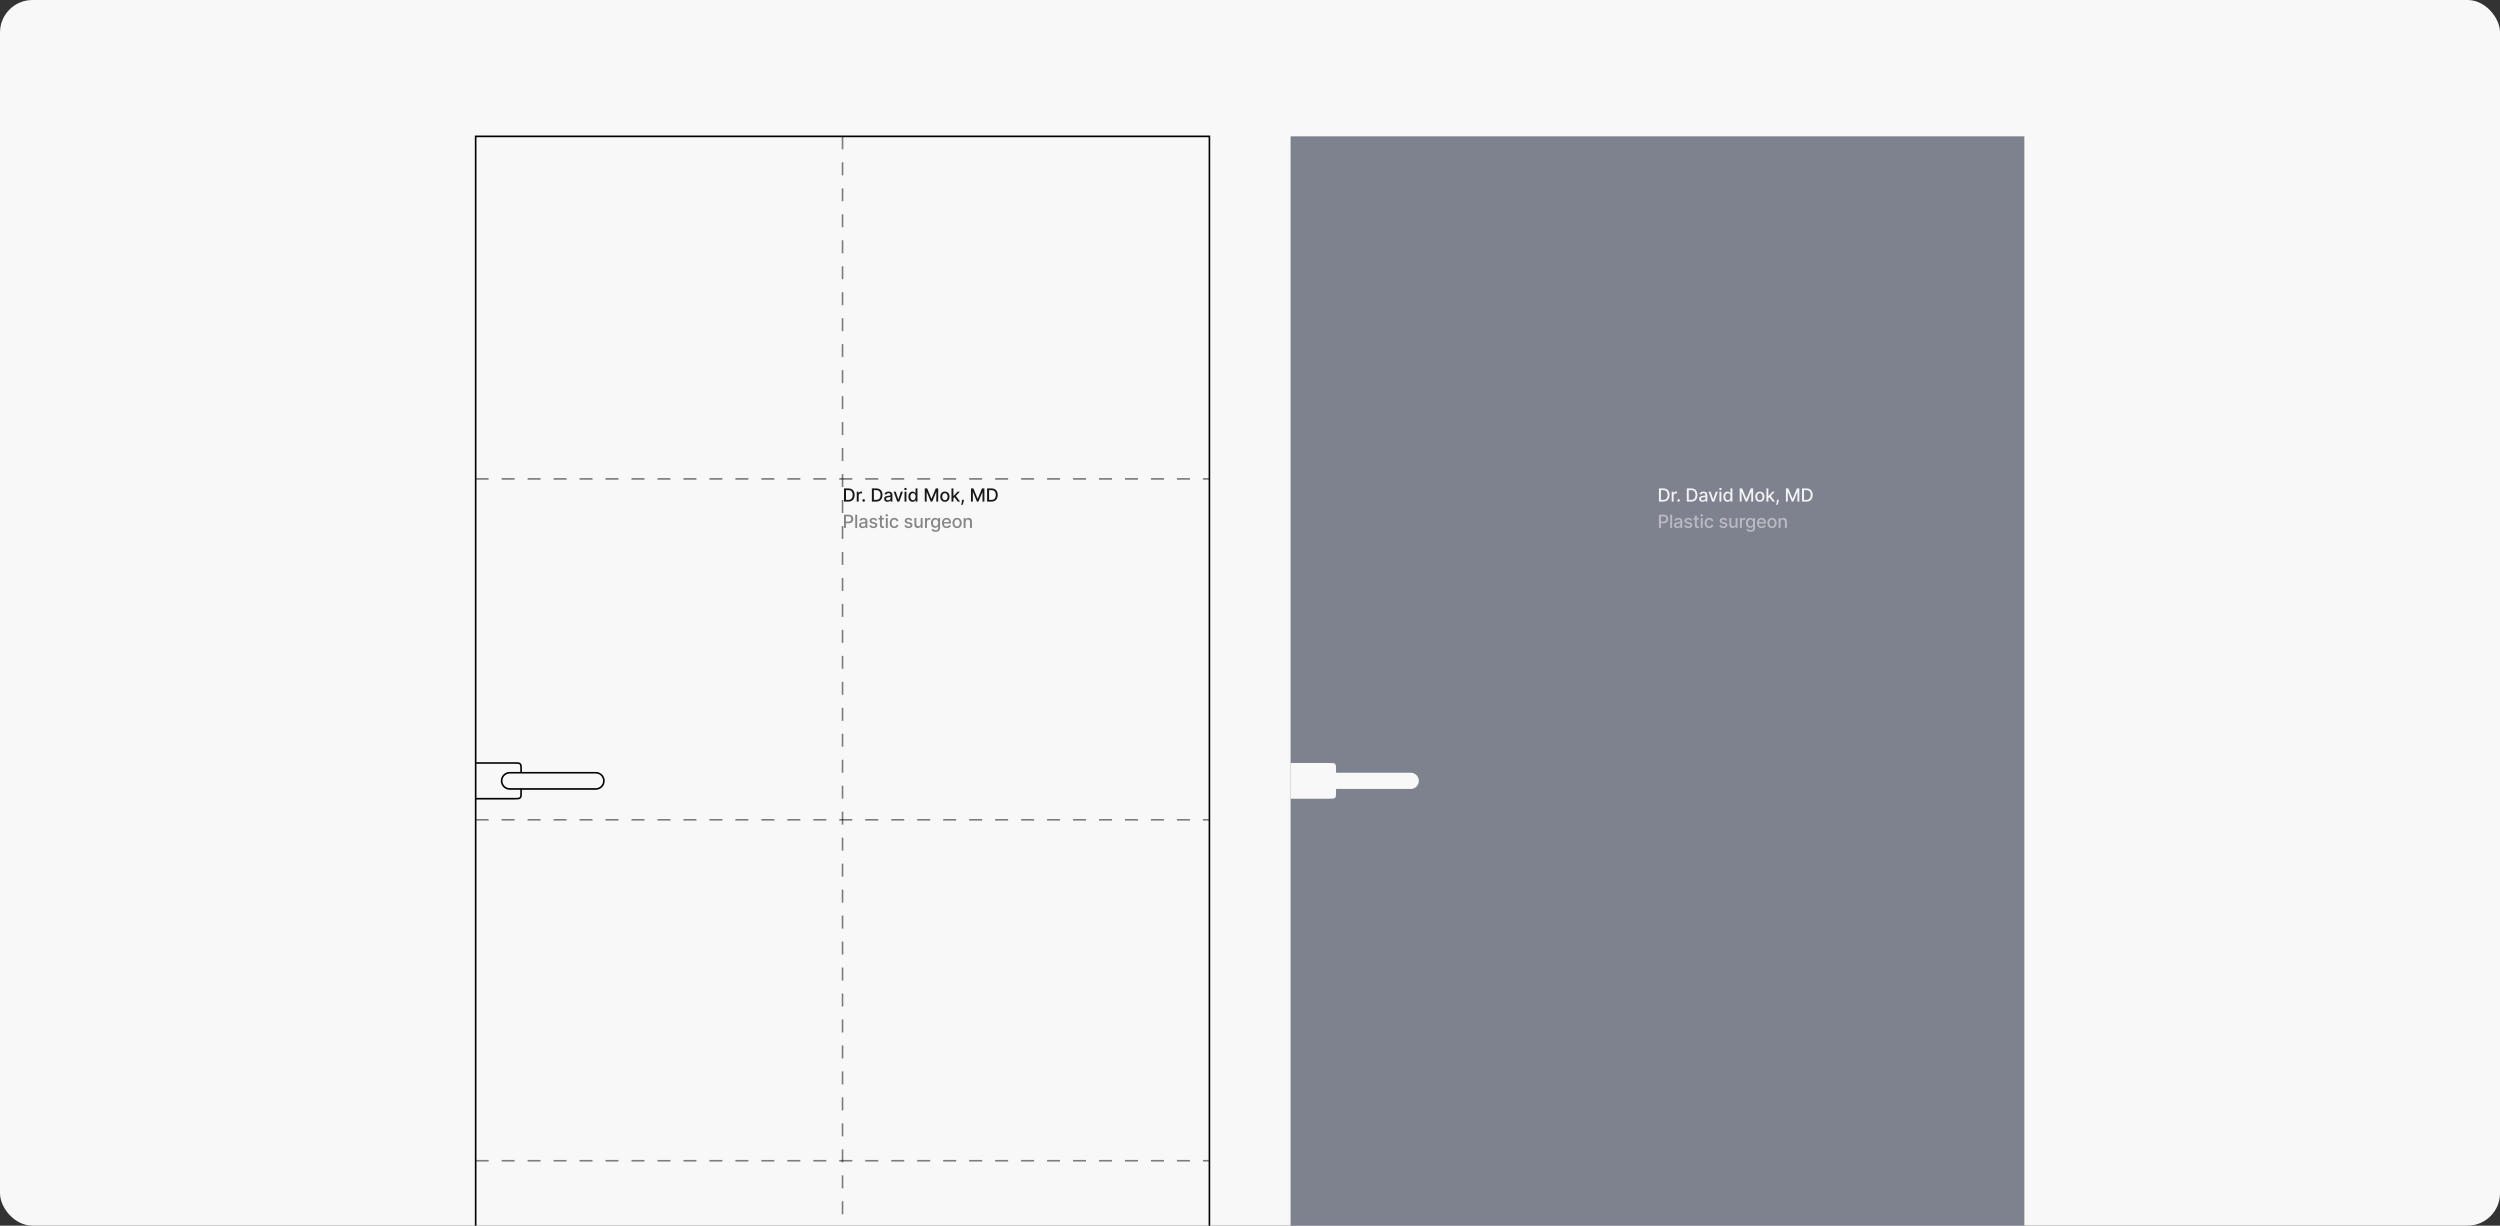 <?xml version="1.0" encoding="UTF-8"?>
<svg xmlns="http://www.w3.org/2000/svg" width="1540" height="755" viewBox="0 0 1540 755" fill="none">
  <rect x="0" y="0" width="1540" height="755" fill="#333333" stroke="none"/>
  <g clip-path="url(#clip0_3000_18454)">
    <rect width="1540" height="755" rx="20" fill="#F8F8F8"></rect>
    <path d="M745 926V84H293V926H745Z" stroke="black"></path>
    <path d="M293 470H317C318.886 470 319.828 470 320.414 470.586C321 471.172 321 472.114 321 474V488C321 489.886 321 490.828 320.414 491.414C319.828 492 318.886 492 317 492H293" stroke="black"></path>
    <path d="M367 476H314C311.239 476 309 478.239 309 481C309 483.761 311.239 486 314 486H367C369.761 486 372 483.761 372 481C372 478.239 369.761 476 367 476Z" fill="#F8F8F8" stroke="black"></path>
    <path opacity="0.5" d="M519 84V926" stroke="black" stroke-dasharray="8 8"></path>
    <path opacity="0.5" d="M293 505H745" stroke="black" stroke-dasharray="8 8"></path>
    <path opacity="0.5" d="M293 715H745" stroke="black" stroke-dasharray="8 8"></path>
    <path opacity="0.5" d="M293 295H745" stroke="black" stroke-dasharray="8 8"></path>
    <path d="M1247 926V84H795V926H1247Z" fill="#7E828E"></path>
    <path d="M819 470H795V492H819C820.886 492 821.828 492 822.414 491.414C823 490.828 823 489.886 823 488V474C823 472.114 823 471.172 822.414 470.586C821.828 470 820.886 470 819 470Z" fill="#F8F8F8"></path>
    <path d="M869 476H816C813.239 476 811 478.239 811 481C811 483.761 813.239 486 816 486H869C871.761 486 874 483.761 874 481C874 478.239 871.761 476 869 476Z" fill="#F8F8F8"></path>
    <path d="M522.537 309H519.896V300.843H522.62C523.42 300.843 524.106 301.007 524.679 301.333C525.253 301.657 525.692 302.123 525.998 302.731C526.306 303.337 526.46 304.063 526.46 304.91C526.46 305.759 526.304 306.49 525.994 307.1C525.686 307.711 525.24 308.181 524.655 308.51C524.071 308.837 523.365 309 522.537 309ZM521.127 307.925H522.469C523.09 307.925 523.607 307.808 524.018 307.574C524.43 307.338 524.738 306.997 524.942 306.551C525.147 306.102 525.249 305.555 525.249 304.91C525.249 304.27 525.147 303.727 524.942 303.281C524.74 302.835 524.439 302.496 524.038 302.265C523.637 302.034 523.139 301.919 522.545 301.919H521.127V307.925ZM527.76 309V302.883H528.911V303.854H528.975C529.086 303.525 529.283 303.266 529.564 303.078C529.848 302.887 530.169 302.791 530.528 302.791C530.602 302.791 530.69 302.794 530.791 302.799C530.894 302.804 530.975 302.811 531.034 302.819V303.958C530.986 303.945 530.901 303.93 530.779 303.914C530.657 303.895 530.534 303.886 530.412 303.886C530.131 303.886 529.88 303.946 529.66 304.065C529.442 304.182 529.269 304.346 529.142 304.555C529.014 304.762 528.951 304.999 528.951 305.264V309H527.76ZM532.013 309.076C531.796 309.076 531.608 308.999 531.452 308.845C531.295 308.688 531.217 308.5 531.217 308.279C531.217 308.061 531.295 307.876 531.452 307.722C531.608 307.565 531.796 307.487 532.013 307.487C532.231 307.487 532.418 307.565 532.575 307.722C532.731 307.876 532.81 308.061 532.81 308.279C532.81 308.425 532.773 308.559 532.698 308.681C532.627 308.801 532.531 308.896 532.412 308.968C532.292 309.04 532.159 309.076 532.013 309.076ZM539.709 309H537.068V300.843H539.792C540.591 300.843 541.278 301.007 541.851 301.333C542.425 301.657 542.864 302.123 543.17 302.731C543.478 303.337 543.632 304.063 543.632 304.91C543.632 305.759 543.476 306.49 543.166 307.1C542.858 307.711 542.412 308.181 541.827 308.51C541.243 308.837 540.537 309 539.709 309ZM538.299 307.925H539.641C540.262 307.925 540.779 307.808 541.19 307.574C541.602 307.338 541.91 306.997 542.114 306.551C542.319 306.102 542.421 305.555 542.421 304.91C542.421 304.27 542.319 303.727 542.114 303.281C541.912 302.835 541.611 302.496 541.21 302.265C540.809 302.034 540.311 301.919 539.717 301.919H538.299V307.925ZM546.712 309.135C546.324 309.135 545.974 309.064 545.661 308.92C545.347 308.774 545.099 308.563 544.916 308.287C544.735 308.011 544.645 307.672 544.645 307.271C544.645 306.926 544.711 306.642 544.844 306.419C544.977 306.196 545.156 306.02 545.382 305.889C545.607 305.759 545.86 305.661 546.139 305.595C546.417 305.528 546.701 305.478 546.991 305.443C547.357 305.401 547.655 305.366 547.883 305.34C548.111 305.311 548.277 305.264 548.381 305.2C548.484 305.137 548.536 305.033 548.536 304.89V304.862C548.536 304.514 548.438 304.245 548.241 304.053C548.048 303.862 547.758 303.767 547.373 303.767C546.972 303.767 546.656 303.856 546.425 304.034C546.197 304.209 546.039 304.404 545.951 304.619L544.832 304.364C544.965 303.992 545.159 303.692 545.414 303.464C545.671 303.233 545.967 303.066 546.302 302.962C546.636 302.856 546.988 302.803 547.357 302.803C547.602 302.803 547.86 302.832 548.134 302.89C548.41 302.946 548.668 303.05 548.907 303.201C549.148 303.352 549.346 303.569 549.5 303.85C549.654 304.129 549.731 304.492 549.731 304.938V309H548.568V308.164H548.52C548.443 308.318 548.328 308.469 548.174 308.618C548.02 308.766 547.822 308.89 547.58 308.988C547.339 309.086 547.049 309.135 546.712 309.135ZM546.971 308.18C547.3 308.18 547.582 308.115 547.815 307.984C548.052 307.854 548.231 307.684 548.353 307.475C548.478 307.262 548.54 307.035 548.54 306.794V306.005C548.498 306.047 548.415 306.087 548.293 306.124C548.174 306.159 548.037 306.19 547.883 306.216C547.729 306.24 547.579 306.263 547.433 306.284C547.287 306.302 547.165 306.318 547.067 306.332C546.836 306.361 546.624 306.41 546.433 306.479C546.245 306.548 546.093 306.648 545.979 306.778C545.868 306.905 545.812 307.075 545.812 307.287C545.812 307.582 545.921 307.805 546.139 307.957C546.356 308.105 546.634 308.18 546.971 308.18ZM556.197 302.883L553.978 309H552.704L550.482 302.883H551.76L553.309 307.59H553.373L554.918 302.883H556.197ZM557.181 309V302.883H558.372V309H557.181ZM557.783 301.939C557.576 301.939 557.398 301.87 557.249 301.732C557.103 301.591 557.03 301.424 557.03 301.23C557.03 301.033 557.103 300.866 557.249 300.728C557.398 300.587 557.576 300.517 557.783 300.517C557.99 300.517 558.166 300.587 558.312 300.728C558.461 300.866 558.535 301.033 558.535 301.23C558.535 301.424 558.461 301.591 558.312 301.732C558.166 301.87 557.99 301.939 557.783 301.939ZM562.13 309.119C561.636 309.119 561.195 308.993 560.807 308.741C560.422 308.486 560.12 308.124 559.899 307.654C559.682 307.181 559.573 306.614 559.573 305.953C559.573 305.292 559.683 304.727 559.903 304.257C560.126 303.787 560.432 303.427 560.819 303.177C561.207 302.928 561.646 302.803 562.138 302.803C562.517 302.803 562.823 302.867 563.054 302.994C563.287 303.119 563.468 303.265 563.595 303.432C563.725 303.599 563.826 303.747 563.898 303.874H563.97V300.843H565.161V309H563.998V308.048H563.898C563.826 308.178 563.723 308.327 563.587 308.494C563.455 308.661 563.271 308.808 563.038 308.932C562.804 309.057 562.501 309.119 562.13 309.119ZM562.393 308.104C562.735 308.104 563.024 308.014 563.261 307.833C563.5 307.65 563.68 307.396 563.802 307.072C563.927 306.748 563.99 306.371 563.99 305.941C563.99 305.516 563.929 305.145 563.806 304.826C563.684 304.507 563.505 304.259 563.269 304.081C563.032 303.903 562.74 303.814 562.393 303.814C562.034 303.814 561.735 303.907 561.496 304.093C561.257 304.279 561.077 304.533 560.955 304.854C560.835 305.175 560.776 305.538 560.776 305.941C560.776 306.35 560.837 306.718 560.959 307.044C561.081 307.371 561.261 307.63 561.5 307.821C561.742 308.01 562.039 308.104 562.393 308.104ZM569.655 300.843H571.148L573.745 307.184H573.841L576.437 300.843H577.931V309H576.76V303.098H576.684L574.279 308.988H573.307L570.901 303.094H570.826V309H569.655V300.843ZM582.067 309.123C581.493 309.123 580.993 308.992 580.565 308.729C580.138 308.466 579.806 308.099 579.57 307.626C579.333 307.153 579.215 306.601 579.215 305.969C579.215 305.335 579.333 304.78 579.57 304.304C579.806 303.829 580.138 303.46 580.565 303.197C580.993 302.934 581.493 302.803 582.067 302.803C582.64 302.803 583.141 302.934 583.568 303.197C583.996 303.46 584.328 303.829 584.564 304.304C584.8 304.78 584.918 305.335 584.918 305.969C584.918 306.601 584.8 307.153 584.564 307.626C584.328 308.099 583.996 308.466 583.568 308.729C583.141 308.992 582.64 309.123 582.067 309.123ZM582.071 308.124C582.442 308.124 582.75 308.026 582.995 307.829C583.239 307.633 583.42 307.371 583.536 307.044C583.656 306.718 583.716 306.358 583.716 305.965C583.716 305.575 583.656 305.216 583.536 304.89C583.42 304.561 583.239 304.296 582.995 304.097C582.75 303.898 582.442 303.799 582.071 303.799C581.696 303.799 581.386 303.898 581.139 304.097C580.895 304.296 580.713 304.561 580.593 304.89C580.476 305.216 580.418 305.575 580.418 305.965C580.418 306.358 580.476 306.718 580.593 307.044C580.713 307.371 580.895 307.633 581.139 307.829C581.386 308.026 581.696 308.124 582.071 308.124ZM587.208 306.925L587.2 305.471H587.407L589.845 302.883H591.271L588.491 305.83H588.304L587.208 306.925ZM586.113 309V300.843H587.304V309H586.113ZM589.976 309L587.786 306.093L588.606 305.26L591.438 309H589.976ZM593.771 307.885L593.711 308.319C593.671 308.638 593.603 308.969 593.508 309.315C593.415 309.662 593.318 309.985 593.217 310.282C593.119 310.58 593.038 310.816 592.974 310.991H592.13C592.164 310.827 592.212 310.604 592.273 310.322C592.334 310.043 592.394 309.731 592.452 309.386C592.511 309.041 592.555 308.689 592.584 308.331L592.624 307.885H593.771ZM598.116 300.843H599.609L602.206 307.184H602.301L604.898 300.843H606.392V309H605.221V303.098H605.145L602.739 308.988H601.768L599.362 303.094H599.286V309H598.116V300.843ZM610.687 309H608.046V300.843H610.771C611.57 300.843 612.256 301.007 612.83 301.333C613.403 301.657 613.843 302.123 614.148 302.731C614.456 303.337 614.61 304.063 614.61 304.91C614.61 305.759 614.455 306.49 614.144 307.1C613.836 307.711 613.39 308.181 612.806 308.51C612.222 308.837 611.515 309 610.687 309ZM609.277 307.925H610.619C611.24 307.925 611.757 307.808 612.168 307.574C612.58 307.338 612.888 306.997 613.092 306.551C613.297 306.102 613.399 305.555 613.399 304.91C613.399 304.27 613.297 303.727 613.092 303.281C612.891 302.835 612.589 302.496 612.188 302.265C611.787 302.034 611.29 301.919 610.695 301.919H609.277V307.925Z" fill="black" fill-opacity="0.9"></path>
    <path d="M519.896 325.2V317.044H522.804C523.438 317.044 523.964 317.159 524.381 317.39C524.798 317.621 525.11 317.937 525.317 318.338C525.524 318.736 525.627 319.185 525.627 319.684C525.627 320.186 525.522 320.637 525.313 321.038C525.106 321.437 524.792 321.752 524.373 321.986C523.956 322.217 523.431 322.333 522.8 322.333H520.8V321.289H522.688C523.089 321.289 523.414 321.22 523.664 321.082C523.913 320.941 524.097 320.75 524.213 320.509C524.33 320.267 524.389 319.992 524.389 319.684C524.389 319.376 524.33 319.103 524.213 318.864C524.097 318.625 523.912 318.438 523.66 318.302C523.41 318.167 523.081 318.099 522.672 318.099H521.127V325.2H519.896ZM528.031 317.044V325.2H526.84V317.044H528.031ZM531.278 325.336C530.891 325.336 530.54 325.264 530.227 325.121C529.914 324.975 529.665 324.763 529.482 324.487C529.302 324.211 529.211 323.873 529.211 323.472C529.211 323.127 529.278 322.842 529.411 322.619C529.543 322.396 529.723 322.22 529.948 322.09C530.174 321.96 530.426 321.861 530.705 321.795C530.984 321.729 531.268 321.678 531.557 321.644C531.924 321.601 532.221 321.567 532.449 321.54C532.678 321.511 532.844 321.464 532.947 321.401C533.051 321.337 533.103 321.233 533.103 321.09V321.062C533.103 320.714 533.004 320.445 532.808 320.254C532.614 320.062 532.325 319.967 531.94 319.967C531.539 319.967 531.223 320.056 530.992 320.234C530.763 320.409 530.605 320.604 530.518 320.819L529.399 320.564C529.531 320.193 529.725 319.893 529.98 319.664C530.238 319.433 530.534 319.266 530.868 319.162C531.203 319.056 531.555 319.003 531.924 319.003C532.168 319.003 532.427 319.032 532.7 319.091C532.976 319.146 533.234 319.25 533.473 319.401C533.715 319.553 533.912 319.769 534.066 320.051C534.22 320.329 534.297 320.692 534.297 321.138V325.2H533.134V324.364H533.087C533.01 324.518 532.894 324.669 532.74 324.818C532.586 324.967 532.388 325.09 532.147 325.188C531.905 325.286 531.616 325.336 531.278 325.336ZM531.537 324.38C531.867 324.38 532.148 324.315 532.382 324.185C532.618 324.054 532.797 323.885 532.919 323.675C533.044 323.462 533.107 323.235 533.107 322.994V322.205C533.064 322.248 532.982 322.287 532.86 322.325C532.74 322.359 532.603 322.39 532.449 322.416C532.295 322.44 532.145 322.463 531.999 322.484C531.853 322.503 531.731 322.518 531.633 322.532C531.402 322.561 531.191 322.61 531 322.679C530.811 322.748 530.66 322.848 530.546 322.978C530.434 323.105 530.378 323.275 530.378 323.488C530.378 323.782 530.487 324.005 530.705 324.157C530.923 324.305 531.2 324.38 531.537 324.38ZM540.333 320.576L539.254 320.767C539.209 320.629 539.137 320.498 539.039 320.373C538.943 320.248 538.813 320.146 538.648 320.066C538.484 319.987 538.278 319.947 538.031 319.947C537.694 319.947 537.412 320.023 537.187 320.174C536.961 320.323 536.848 320.515 536.848 320.751C536.848 320.956 536.924 321.121 537.075 321.245C537.226 321.37 537.471 321.472 537.808 321.552L538.78 321.775C539.343 321.905 539.762 322.106 540.038 322.376C540.314 322.647 540.453 322.999 540.453 323.432C540.453 323.798 540.346 324.125 540.134 324.412C539.924 324.696 539.631 324.919 539.254 325.081C538.879 325.243 538.445 325.324 537.951 325.324C537.266 325.324 536.707 325.178 536.275 324.886C535.842 324.591 535.576 324.173 535.478 323.631L536.629 323.456C536.701 323.756 536.848 323.983 537.071 324.137C537.294 324.288 537.585 324.364 537.943 324.364C538.334 324.364 538.646 324.283 538.879 324.121C539.113 323.956 539.23 323.756 539.23 323.519C539.23 323.328 539.158 323.168 539.015 323.038C538.874 322.907 538.658 322.809 538.366 322.743L537.33 322.516C536.759 322.386 536.337 322.179 536.064 321.895C535.793 321.61 535.657 321.251 535.657 320.815C535.657 320.454 535.758 320.138 535.96 319.867C536.162 319.596 536.441 319.385 536.796 319.234C537.152 319.08 537.56 319.003 538.019 319.003C538.68 319.003 539.201 319.146 539.58 319.433C539.96 319.717 540.211 320.098 540.333 320.576ZM544.483 319.083V320.039H541.141V319.083H544.483ZM542.037 317.617H543.228V323.404C543.228 323.635 543.263 323.809 543.332 323.926C543.401 324.04 543.49 324.118 543.599 324.161C543.71 324.201 543.831 324.22 543.961 324.22C544.057 324.22 544.14 324.214 544.212 324.201C544.284 324.187 544.339 324.177 544.379 324.169L544.594 325.152C544.525 325.179 544.427 325.206 544.3 325.232C544.172 325.261 544.013 325.277 543.822 325.28C543.508 325.285 543.216 325.229 542.946 325.113C542.675 324.996 542.456 324.815 542.288 324.571C542.121 324.327 542.037 324.02 542.037 323.651V317.617ZM545.666 325.2V319.083H546.856V325.2H545.666ZM546.267 318.139C546.06 318.139 545.882 318.07 545.733 317.932C545.587 317.791 545.514 317.624 545.514 317.43C545.514 317.233 545.587 317.066 545.733 316.928C545.882 316.787 546.06 316.717 546.267 316.717C546.474 316.717 546.651 316.787 546.797 316.928C546.945 317.066 547.02 317.233 547.02 317.43C547.02 317.624 546.945 317.791 546.797 317.932C546.651 318.07 546.474 318.139 546.267 318.139ZM550.901 325.324C550.309 325.324 549.799 325.19 549.371 324.921C548.947 324.651 548.62 324.278 548.392 323.802C548.163 323.327 548.049 322.783 548.049 322.169C548.049 321.548 548.166 321 548.4 320.524C548.633 320.047 548.962 319.673 549.387 319.405C549.812 319.137 550.313 319.003 550.889 319.003C551.353 319.003 551.768 319.089 552.131 319.262C552.495 319.432 552.789 319.671 553.012 319.979C553.237 320.287 553.371 320.647 553.414 321.058H552.255C552.191 320.771 552.045 320.524 551.817 320.317C551.591 320.11 551.288 320.007 550.909 320.007C550.577 320.007 550.286 320.094 550.036 320.27C549.79 320.442 549.597 320.689 549.459 321.01C549.321 321.329 549.252 321.706 549.252 322.141C549.252 322.588 549.32 322.973 549.455 323.296C549.59 323.62 549.782 323.871 550.028 324.049C550.278 324.227 550.571 324.316 550.909 324.316C551.134 324.316 551.339 324.275 551.522 324.193C551.708 324.108 551.863 323.987 551.988 323.83C552.115 323.673 552.204 323.485 552.255 323.265H553.414C553.371 323.66 553.243 324.013 553.027 324.324C552.812 324.635 552.524 324.879 552.163 325.057C551.805 325.235 551.384 325.324 550.901 325.324ZM561.97 320.576L560.891 320.767C560.846 320.629 560.774 320.498 560.676 320.373C560.58 320.248 560.45 320.146 560.286 320.066C560.121 319.987 559.915 319.947 559.668 319.947C559.331 319.947 559.05 320.023 558.824 320.174C558.598 320.323 558.485 320.515 558.485 320.751C558.485 320.956 558.561 321.121 558.713 321.245C558.864 321.37 559.108 321.472 559.445 321.552L560.417 321.775C560.98 321.905 561.4 322.106 561.676 322.376C561.952 322.647 562.09 322.999 562.09 323.432C562.09 323.798 561.984 324.125 561.771 324.412C561.561 324.696 561.268 324.919 560.891 325.081C560.517 325.243 560.083 325.324 559.589 325.324C558.904 325.324 558.345 325.178 557.912 324.886C557.479 324.591 557.214 324.173 557.115 323.631L558.266 323.456C558.338 323.756 558.485 323.983 558.709 324.137C558.932 324.288 559.222 324.364 559.581 324.364C559.971 324.364 560.283 324.283 560.517 324.121C560.75 323.956 560.867 323.756 560.867 323.519C560.867 323.328 560.795 323.168 560.652 323.038C560.511 322.907 560.295 322.809 560.003 322.743L558.967 322.516C558.397 322.386 557.974 322.179 557.701 321.895C557.43 321.61 557.295 321.251 557.295 320.815C557.295 320.454 557.396 320.138 557.597 319.867C557.799 319.596 558.078 319.385 558.434 319.234C558.79 319.08 559.197 319.003 559.656 319.003C560.318 319.003 560.838 319.146 561.218 319.433C561.597 319.717 561.848 320.098 561.97 320.576ZM567.14 322.663V319.083H568.335V325.2H567.164V324.141H567.1C566.959 324.467 566.734 324.74 566.423 324.957C566.115 325.172 565.731 325.28 565.272 325.28C564.879 325.28 564.531 325.194 564.228 325.021C563.928 324.846 563.692 324.587 563.52 324.244C563.35 323.902 563.265 323.478 563.265 322.974V319.083H564.455V322.83C564.455 323.247 564.571 323.579 564.802 323.826C565.033 324.073 565.333 324.197 565.702 324.197C565.925 324.197 566.147 324.141 566.367 324.029C566.59 323.918 566.775 323.749 566.921 323.523C567.069 323.298 567.142 323.011 567.14 322.663ZM569.8 325.2V319.083H570.951V320.055H571.015C571.126 319.725 571.323 319.466 571.604 319.278C571.888 319.087 572.21 318.991 572.568 318.991C572.642 318.991 572.73 318.994 572.831 318.999C572.935 319.004 573.016 319.011 573.074 319.019V320.158C573.026 320.145 572.941 320.13 572.819 320.114C572.697 320.096 572.575 320.086 572.453 320.086C572.171 320.086 571.92 320.146 571.7 320.266C571.482 320.382 571.31 320.546 571.182 320.755C571.055 320.963 570.991 321.199 570.991 321.464V325.2H569.8ZM576.316 327.622C575.83 327.622 575.412 327.558 575.061 327.431C574.713 327.303 574.429 327.134 574.209 326.925C573.988 326.715 573.824 326.485 573.715 326.236L574.739 325.814C574.81 325.93 574.906 326.054 575.025 326.184C575.147 326.317 575.312 326.43 575.519 326.522C575.729 326.615 575.998 326.662 576.328 326.662C576.779 326.662 577.152 326.552 577.447 326.331C577.742 326.114 577.889 325.766 577.889 325.288V324.085H577.813C577.742 324.215 577.638 324.36 577.503 324.519C577.37 324.678 577.187 324.817 576.953 324.933C576.719 325.05 576.415 325.109 576.041 325.109C575.558 325.109 575.122 324.996 574.735 324.77C574.35 324.542 574.044 324.206 573.819 323.762C573.595 323.316 573.484 322.768 573.484 322.118C573.484 321.467 573.594 320.909 573.815 320.445C574.038 319.98 574.343 319.624 574.731 319.377C575.118 319.128 575.558 319.003 576.049 319.003C576.429 319.003 576.735 319.067 576.969 319.194C577.203 319.319 577.384 319.465 577.515 319.632C577.647 319.8 577.749 319.947 577.821 320.074H577.909V319.083H579.076V325.336C579.076 325.861 578.954 326.293 578.709 326.63C578.465 326.967 578.134 327.217 577.718 327.379C577.303 327.541 576.836 327.622 576.316 327.622ZM576.304 324.121C576.646 324.121 576.936 324.041 577.172 323.882C577.411 323.72 577.592 323.489 577.714 323.189C577.838 322.886 577.901 322.524 577.901 322.102C577.901 321.69 577.84 321.328 577.718 321.014C577.595 320.701 577.416 320.457 577.18 320.282C576.944 320.104 576.652 320.015 576.304 320.015C575.945 320.015 575.647 320.108 575.408 320.293C575.169 320.477 574.988 320.726 574.866 321.042C574.747 321.358 574.687 321.711 574.687 322.102C574.687 322.503 574.748 322.854 574.87 323.157C574.992 323.46 575.173 323.696 575.412 323.866C575.653 324.036 575.951 324.121 576.304 324.121ZM583.175 325.324C582.572 325.324 582.053 325.195 581.618 324.937C581.185 324.677 580.85 324.312 580.614 323.842C580.38 323.369 580.263 322.816 580.263 322.181C580.263 321.555 580.38 321.002 580.614 320.524C580.85 320.047 581.179 319.673 581.602 319.405C582.026 319.137 582.523 319.003 583.091 319.003C583.436 319.003 583.771 319.06 584.095 319.174C584.419 319.288 584.709 319.468 584.967 319.712C585.225 319.956 585.428 320.274 585.576 320.664C585.725 321.052 585.799 321.523 585.799 322.078V322.5H580.937V321.608H584.632C584.632 321.294 584.569 321.017 584.441 320.775C584.314 320.531 584.135 320.339 583.904 320.198C583.675 320.057 583.407 319.987 583.099 319.987C582.765 319.987 582.473 320.069 582.223 320.234C581.976 320.396 581.785 320.608 581.649 320.871C581.517 321.131 581.45 321.414 581.45 321.719V322.416C581.45 322.825 581.522 323.173 581.665 323.46C581.811 323.746 582.014 323.966 582.275 324.117C582.535 324.266 582.839 324.34 583.187 324.34C583.412 324.34 583.618 324.308 583.804 324.244C583.99 324.178 584.151 324.08 584.286 323.95C584.421 323.82 584.525 323.659 584.597 323.468L585.724 323.671C585.633 324.003 585.472 324.293 585.238 324.543C585.007 324.79 584.716 324.982 584.366 325.121C584.018 325.256 583.621 325.324 583.175 325.324ZM589.563 325.324C588.989 325.324 588.489 325.192 588.061 324.929C587.634 324.667 587.302 324.299 587.066 323.826C586.829 323.354 586.711 322.801 586.711 322.169C586.711 321.535 586.829 320.98 587.066 320.505C587.302 320.029 587.634 319.66 588.061 319.397C588.489 319.134 588.989 319.003 589.563 319.003C590.136 319.003 590.637 319.134 591.064 319.397C591.492 319.66 591.824 320.029 592.06 320.505C592.296 320.98 592.415 321.535 592.415 322.169C592.415 322.801 592.296 323.354 592.06 323.826C591.824 324.299 591.492 324.667 591.064 324.929C590.637 325.192 590.136 325.324 589.563 325.324ZM589.567 324.324C589.939 324.324 590.247 324.226 590.491 324.029C590.735 323.833 590.916 323.571 591.033 323.245C591.152 322.918 591.212 322.558 591.212 322.165C591.212 321.775 591.152 321.417 591.033 321.09C590.916 320.761 590.735 320.497 590.491 320.297C590.247 320.098 589.939 319.999 589.567 319.999C589.193 319.999 588.882 320.098 588.635 320.297C588.391 320.497 588.209 320.761 588.089 321.09C587.973 321.417 587.914 321.775 587.914 322.165C587.914 322.558 587.973 322.918 588.089 323.245C588.209 323.571 588.391 323.833 588.635 324.029C588.882 324.226 589.193 324.324 589.567 324.324ZM594.8 321.568V325.2H593.609V319.083H594.752V320.078H594.828C594.969 319.754 595.189 319.494 595.489 319.298C595.792 319.101 596.173 319.003 596.632 319.003C597.049 319.003 597.414 319.091 597.727 319.266C598.041 319.439 598.284 319.696 598.456 320.039C598.629 320.381 598.715 320.805 598.715 321.309V325.2H597.524V321.452C597.524 321.009 597.409 320.663 597.178 320.413C596.947 320.161 596.629 320.035 596.226 320.035C595.95 320.035 595.704 320.094 595.489 320.214C595.277 320.333 595.108 320.509 594.983 320.74C594.861 320.968 594.8 321.244 594.8 321.568Z" fill="black" fill-opacity="0.46"></path>
    <path d="M1024.54 309H1021.9V300.843H1024.62C1025.42 300.843 1026.11 301.007 1026.68 301.333C1027.25 301.657 1027.69 302.123 1028 302.731C1028.31 303.337 1028.46 304.063 1028.46 304.91C1028.46 305.759 1028.3 306.49 1027.99 307.1C1027.69 307.711 1027.24 308.181 1026.66 308.51C1026.07 308.837 1025.37 309 1024.54 309ZM1023.13 307.925H1024.47C1025.09 307.925 1025.61 307.808 1026.02 307.574C1026.43 307.338 1026.74 306.997 1026.94 306.551C1027.15 306.102 1027.25 305.555 1027.25 304.91C1027.25 304.27 1027.15 303.727 1026.94 303.281C1026.74 302.835 1026.44 302.496 1026.04 302.265C1025.64 302.034 1025.14 301.919 1024.54 301.919H1023.13V307.925ZM1029.76 309V302.883H1030.91V303.854H1030.97C1031.09 303.525 1031.28 303.266 1031.56 303.078C1031.85 302.887 1032.17 302.791 1032.53 302.791C1032.6 302.791 1032.69 302.794 1032.79 302.799C1032.89 302.804 1032.98 302.811 1033.03 302.819V303.958C1032.99 303.945 1032.9 303.93 1032.78 303.914C1032.66 303.895 1032.53 303.886 1032.41 303.886C1032.13 303.886 1031.88 303.946 1031.66 304.065C1031.44 304.182 1031.27 304.346 1031.14 304.555C1031.01 304.762 1030.95 304.999 1030.95 305.264V309H1029.76ZM1034.01 309.076C1033.8 309.076 1033.61 308.999 1033.45 308.845C1033.3 308.688 1033.22 308.5 1033.22 308.279C1033.22 308.061 1033.3 307.876 1033.45 307.722C1033.61 307.565 1033.8 307.487 1034.01 307.487C1034.23 307.487 1034.42 307.565 1034.57 307.722C1034.73 307.876 1034.81 308.061 1034.81 308.279C1034.81 308.425 1034.77 308.559 1034.7 308.681C1034.63 308.801 1034.53 308.896 1034.41 308.968C1034.29 309.04 1034.16 309.076 1034.01 309.076ZM1041.71 309H1039.07V300.843H1041.79C1042.59 300.843 1043.28 301.007 1043.85 301.333C1044.42 301.657 1044.86 302.123 1045.17 302.731C1045.48 303.337 1045.63 304.063 1045.63 304.91C1045.63 305.759 1045.48 306.49 1045.17 307.1C1044.86 307.711 1044.41 308.181 1043.83 308.51C1043.24 308.837 1042.54 309 1041.71 309ZM1040.3 307.925H1041.64C1042.26 307.925 1042.78 307.808 1043.19 307.574C1043.6 307.338 1043.91 306.997 1044.11 306.551C1044.32 306.102 1044.42 305.555 1044.42 304.91C1044.42 304.27 1044.32 303.727 1044.11 303.281C1043.91 302.835 1043.61 302.496 1043.21 302.265C1042.81 302.034 1042.31 301.919 1041.72 301.919H1040.3V307.925ZM1048.71 309.135C1048.32 309.135 1047.97 309.064 1047.66 308.92C1047.35 308.774 1047.1 308.563 1046.92 308.287C1046.74 308.011 1046.64 307.672 1046.64 307.271C1046.64 306.926 1046.71 306.642 1046.84 306.419C1046.98 306.196 1047.16 306.02 1047.38 305.889C1047.61 305.759 1047.86 305.661 1048.14 305.595C1048.42 305.528 1048.7 305.478 1048.99 305.443C1049.36 305.401 1049.65 305.366 1049.88 305.34C1050.11 305.311 1050.28 305.264 1050.38 305.2C1050.48 305.137 1050.54 305.033 1050.54 304.89V304.862C1050.54 304.514 1050.44 304.245 1050.24 304.053C1050.05 303.862 1049.76 303.767 1049.37 303.767C1048.97 303.767 1048.66 303.856 1048.43 304.034C1048.2 304.209 1048.04 304.404 1047.95 304.619L1046.83 304.364C1046.96 303.992 1047.16 303.692 1047.41 303.464C1047.67 303.233 1047.97 303.066 1048.3 302.962C1048.64 302.856 1048.99 302.803 1049.36 302.803C1049.6 302.803 1049.86 302.832 1050.13 302.89C1050.41 302.946 1050.67 303.05 1050.91 303.201C1051.15 303.352 1051.35 303.569 1051.5 303.85C1051.65 304.129 1051.73 304.492 1051.73 304.938V309H1050.57V308.164H1050.52C1050.44 308.318 1050.33 308.469 1050.17 308.618C1050.02 308.766 1049.82 308.89 1049.58 308.988C1049.34 309.086 1049.05 309.135 1048.71 309.135ZM1048.97 308.18C1049.3 308.18 1049.58 308.115 1049.82 307.984C1050.05 307.854 1050.23 307.684 1050.35 307.475C1050.48 307.262 1050.54 307.035 1050.54 306.794V306.005C1050.5 306.047 1050.42 306.087 1050.29 306.124C1050.17 306.159 1050.04 306.19 1049.88 306.216C1049.73 306.24 1049.58 306.263 1049.43 306.284C1049.29 306.302 1049.16 306.318 1049.07 306.332C1048.84 306.361 1048.62 306.41 1048.43 306.479C1048.24 306.548 1048.09 306.648 1047.98 306.778C1047.87 306.905 1047.81 307.075 1047.81 307.287C1047.81 307.582 1047.92 307.805 1048.14 307.957C1048.36 308.105 1048.63 308.18 1048.97 308.18ZM1058.2 302.883L1055.98 309H1054.7L1052.48 302.883H1053.76L1055.31 307.59H1055.37L1056.92 302.883H1058.2ZM1059.18 309V302.883H1060.37V309H1059.18ZM1059.78 301.939C1059.58 301.939 1059.4 301.87 1059.25 301.732C1059.1 301.591 1059.03 301.424 1059.03 301.23C1059.03 301.033 1059.1 300.866 1059.25 300.728C1059.4 300.587 1059.58 300.517 1059.78 300.517C1059.99 300.517 1060.17 300.587 1060.31 300.728C1060.46 300.866 1060.54 301.033 1060.54 301.23C1060.54 301.424 1060.46 301.591 1060.31 301.732C1060.17 301.87 1059.99 301.939 1059.78 301.939ZM1064.13 309.119C1063.64 309.119 1063.2 308.993 1062.81 308.741C1062.42 308.486 1062.12 308.124 1061.9 307.654C1061.68 307.181 1061.57 306.614 1061.57 305.953C1061.57 305.292 1061.68 304.727 1061.9 304.257C1062.13 303.787 1062.43 303.427 1062.82 303.177C1063.21 302.928 1063.65 302.803 1064.14 302.803C1064.52 302.803 1064.82 302.867 1065.05 302.994C1065.29 303.119 1065.47 303.265 1065.6 303.432C1065.73 303.599 1065.83 303.747 1065.9 303.874H1065.97V300.843H1067.16V309H1066V308.048H1065.9C1065.83 308.178 1065.72 308.327 1065.59 308.494C1065.45 308.661 1065.27 308.808 1065.04 308.932C1064.8 309.057 1064.5 309.119 1064.13 309.119ZM1064.39 308.104C1064.74 308.104 1065.02 308.014 1065.26 307.833C1065.5 307.65 1065.68 307.396 1065.8 307.072C1065.93 306.748 1065.99 306.371 1065.99 305.941C1065.99 305.516 1065.93 305.145 1065.81 304.826C1065.68 304.507 1065.51 304.259 1065.27 304.081C1065.03 303.903 1064.74 303.814 1064.39 303.814C1064.03 303.814 1063.74 303.907 1063.5 304.093C1063.26 304.279 1063.08 304.533 1062.95 304.854C1062.84 305.175 1062.78 305.538 1062.78 305.941C1062.78 306.35 1062.84 306.718 1062.96 307.044C1063.08 307.371 1063.26 307.63 1063.5 307.821C1063.74 308.01 1064.04 308.104 1064.39 308.104ZM1071.65 300.843H1073.15L1075.75 307.184H1075.84L1078.44 300.843H1079.93V309H1078.76V303.098H1078.68L1076.28 308.988H1075.31L1072.9 303.094H1072.83V309H1071.65V300.843ZM1084.07 309.123C1083.49 309.123 1082.99 308.992 1082.57 308.729C1082.14 308.466 1081.81 308.099 1081.57 307.626C1081.33 307.153 1081.22 306.601 1081.22 305.969C1081.22 305.335 1081.33 304.78 1081.57 304.304C1081.81 303.829 1082.14 303.46 1082.57 303.197C1082.99 302.934 1083.49 302.803 1084.07 302.803C1084.64 302.803 1085.14 302.934 1085.57 303.197C1086 303.46 1086.33 303.829 1086.56 304.304C1086.8 304.78 1086.92 305.335 1086.92 305.969C1086.92 306.601 1086.8 307.153 1086.56 307.626C1086.33 308.099 1086 308.466 1085.57 308.729C1085.14 308.992 1084.64 309.123 1084.07 309.123ZM1084.07 308.124C1084.44 308.124 1084.75 308.026 1084.99 307.829C1085.24 307.633 1085.42 307.371 1085.54 307.044C1085.66 306.718 1085.72 306.358 1085.72 305.965C1085.72 305.575 1085.66 305.216 1085.54 304.89C1085.42 304.561 1085.24 304.296 1084.99 304.097C1084.75 303.898 1084.44 303.799 1084.07 303.799C1083.7 303.799 1083.39 303.898 1083.14 304.097C1082.89 304.296 1082.71 304.561 1082.59 304.89C1082.48 305.216 1082.42 305.575 1082.42 305.965C1082.42 306.358 1082.48 306.718 1082.59 307.044C1082.71 307.371 1082.89 307.633 1083.14 307.829C1083.39 308.026 1083.7 308.124 1084.07 308.124ZM1089.21 306.925L1089.2 305.471H1089.41L1091.84 302.883H1093.27L1090.49 305.83H1090.3L1089.21 306.925ZM1088.11 309V300.843H1089.3V309H1088.11ZM1091.98 309L1089.79 306.093L1090.61 305.26L1093.44 309H1091.98ZM1095.77 307.885L1095.71 308.319C1095.67 308.638 1095.6 308.969 1095.51 309.315C1095.41 309.662 1095.32 309.985 1095.22 310.282C1095.12 310.58 1095.04 310.816 1094.97 310.991H1094.13C1094.16 310.827 1094.21 310.604 1094.27 310.322C1094.33 310.043 1094.39 309.731 1094.45 309.386C1094.51 309.041 1094.55 308.689 1094.58 308.331L1094.62 307.885H1095.77ZM1100.12 300.843H1101.61L1104.21 307.184H1104.3L1106.9 300.843H1108.39V309H1107.22V303.098H1107.15L1104.74 308.988H1103.77L1101.36 303.094H1101.29V309H1100.12V300.843ZM1112.69 309H1110.05V300.843H1112.77C1113.57 300.843 1114.26 301.007 1114.83 301.333C1115.4 301.657 1115.84 302.123 1116.15 302.731C1116.46 303.337 1116.61 304.063 1116.61 304.91C1116.61 305.759 1116.45 306.49 1116.14 307.1C1115.84 307.711 1115.39 308.181 1114.81 308.51C1114.22 308.837 1113.52 309 1112.69 309ZM1111.28 307.925H1112.62C1113.24 307.925 1113.76 307.808 1114.17 307.574C1114.58 307.338 1114.89 306.997 1115.09 306.551C1115.3 306.102 1115.4 305.555 1115.4 304.91C1115.4 304.27 1115.3 303.727 1115.09 303.281C1114.89 302.835 1114.59 302.496 1114.19 302.265C1113.79 302.034 1113.29 301.919 1112.69 301.919H1111.28V307.925Z" fill="white" fill-opacity="0.9"></path>
    <path d="M1021.9 325.2V317.044H1024.8C1025.44 317.044 1025.96 317.159 1026.38 317.39C1026.8 317.621 1027.11 317.937 1027.32 318.338C1027.52 318.736 1027.63 319.185 1027.63 319.684C1027.63 320.186 1027.52 320.637 1027.31 321.038C1027.11 321.437 1026.79 321.752 1026.37 321.986C1025.96 322.217 1025.43 322.333 1024.8 322.333H1022.8V321.289H1024.69C1025.09 321.289 1025.41 321.22 1025.66 321.082C1025.91 320.941 1026.1 320.75 1026.21 320.509C1026.33 320.267 1026.39 319.992 1026.39 319.684C1026.39 319.376 1026.33 319.103 1026.21 318.864C1026.1 318.625 1025.91 318.438 1025.66 318.302C1025.41 318.167 1025.08 318.099 1024.67 318.099H1023.13V325.2H1021.9ZM1030.03 317.044V325.2H1028.84V317.044H1030.03ZM1033.28 325.336C1032.89 325.336 1032.54 325.264 1032.23 325.121C1031.91 324.975 1031.67 324.763 1031.48 324.487C1031.3 324.211 1031.21 323.873 1031.21 323.472C1031.21 323.127 1031.28 322.842 1031.41 322.619C1031.54 322.396 1031.72 322.22 1031.95 322.09C1032.17 321.96 1032.43 321.861 1032.7 321.795C1032.98 321.729 1033.27 321.678 1033.56 321.644C1033.92 321.601 1034.22 321.567 1034.45 321.54C1034.68 321.511 1034.84 321.464 1034.95 321.401C1035.05 321.337 1035.1 321.233 1035.1 321.09V321.062C1035.1 320.714 1035 320.445 1034.81 320.254C1034.61 320.062 1034.32 319.967 1033.94 319.967C1033.54 319.967 1033.22 320.056 1032.99 320.234C1032.76 320.409 1032.61 320.604 1032.52 320.819L1031.4 320.564C1031.53 320.193 1031.73 319.893 1031.98 319.664C1032.24 319.433 1032.53 319.266 1032.87 319.162C1033.2 319.056 1033.55 319.003 1033.92 319.003C1034.17 319.003 1034.43 319.032 1034.7 319.091C1034.98 319.146 1035.23 319.25 1035.47 319.401C1035.71 319.553 1035.91 319.769 1036.07 320.051C1036.22 320.329 1036.3 320.692 1036.3 321.138V325.2H1035.13V324.364H1035.09C1035.01 324.518 1034.89 324.669 1034.74 324.818C1034.59 324.967 1034.39 325.09 1034.15 325.188C1033.91 325.286 1033.62 325.336 1033.28 325.336ZM1033.54 324.38C1033.87 324.38 1034.15 324.315 1034.38 324.185C1034.62 324.054 1034.8 323.885 1034.92 323.675C1035.04 323.462 1035.11 323.235 1035.11 322.994V322.205C1035.06 322.248 1034.98 322.287 1034.86 322.325C1034.74 322.359 1034.6 322.39 1034.45 322.416C1034.3 322.44 1034.15 322.463 1034 322.484C1033.85 322.503 1033.73 322.518 1033.63 322.532C1033.4 322.561 1033.19 322.61 1033 322.679C1032.81 322.748 1032.66 322.848 1032.55 322.978C1032.43 323.105 1032.38 323.275 1032.38 323.488C1032.38 323.782 1032.49 324.005 1032.7 324.157C1032.92 324.305 1033.2 324.38 1033.54 324.38ZM1042.33 320.576L1041.25 320.767C1041.21 320.629 1041.14 320.498 1041.04 320.373C1040.94 320.248 1040.81 320.146 1040.65 320.066C1040.48 319.987 1040.28 319.947 1040.03 319.947C1039.69 319.947 1039.41 320.023 1039.19 320.174C1038.96 320.323 1038.85 320.515 1038.85 320.751C1038.85 320.956 1038.92 321.121 1039.08 321.245C1039.23 321.37 1039.47 321.472 1039.81 321.552L1040.78 321.775C1041.34 321.905 1041.76 322.106 1042.04 322.376C1042.31 322.647 1042.45 322.999 1042.45 323.432C1042.45 323.798 1042.35 324.125 1042.13 324.412C1041.92 324.696 1041.63 324.919 1041.25 325.081C1040.88 325.243 1040.45 325.324 1039.95 325.324C1039.27 325.324 1038.71 325.178 1038.27 324.886C1037.84 324.591 1037.58 324.173 1037.48 323.631L1038.63 323.456C1038.7 323.756 1038.85 323.983 1039.07 324.137C1039.29 324.288 1039.58 324.364 1039.94 324.364C1040.33 324.364 1040.65 324.283 1040.88 324.121C1041.11 323.956 1041.23 323.756 1041.23 323.519C1041.23 323.328 1041.16 323.168 1041.01 323.038C1040.87 322.907 1040.66 322.809 1040.37 322.743L1039.33 322.516C1038.76 322.386 1038.34 322.179 1038.06 321.895C1037.79 321.61 1037.66 321.251 1037.66 320.815C1037.66 320.454 1037.76 320.138 1037.96 319.867C1038.16 319.596 1038.44 319.385 1038.8 319.234C1039.15 319.08 1039.56 319.003 1040.02 319.003C1040.68 319.003 1041.2 319.146 1041.58 319.433C1041.96 319.717 1042.21 320.098 1042.33 320.576ZM1046.48 319.083V320.039H1043.14V319.083H1046.48ZM1044.04 317.617H1045.23V323.404C1045.23 323.635 1045.26 323.809 1045.33 323.926C1045.4 324.04 1045.49 324.118 1045.6 324.161C1045.71 324.201 1045.83 324.22 1045.96 324.22C1046.06 324.22 1046.14 324.214 1046.21 324.201C1046.28 324.187 1046.34 324.177 1046.38 324.169L1046.59 325.152C1046.53 325.179 1046.43 325.206 1046.3 325.232C1046.17 325.261 1046.01 325.277 1045.82 325.28C1045.51 325.285 1045.22 325.229 1044.95 325.113C1044.67 324.996 1044.46 324.815 1044.29 324.571C1044.12 324.327 1044.04 324.02 1044.04 323.651V317.617ZM1047.67 325.2V319.083H1048.86V325.2H1047.67ZM1048.27 318.139C1048.06 318.139 1047.88 318.07 1047.73 317.932C1047.59 317.791 1047.51 317.624 1047.51 317.43C1047.51 317.233 1047.59 317.066 1047.73 316.928C1047.88 316.787 1048.06 316.717 1048.27 316.717C1048.47 316.717 1048.65 316.787 1048.8 316.928C1048.95 317.066 1049.02 317.233 1049.02 317.43C1049.02 317.624 1048.95 317.791 1048.8 317.932C1048.65 318.07 1048.47 318.139 1048.27 318.139ZM1052.9 325.324C1052.31 325.324 1051.8 325.19 1051.37 324.921C1050.95 324.651 1050.62 324.278 1050.39 323.802C1050.16 323.327 1050.05 322.783 1050.05 322.169C1050.05 321.548 1050.17 321 1050.4 320.524C1050.63 320.047 1050.96 319.673 1051.39 319.405C1051.81 319.137 1052.31 319.003 1052.89 319.003C1053.35 319.003 1053.77 319.089 1054.13 319.262C1054.5 319.432 1054.79 319.671 1055.01 319.979C1055.24 320.287 1055.37 320.647 1055.41 321.058H1054.25C1054.19 320.771 1054.05 320.524 1053.82 320.317C1053.59 320.11 1053.29 320.007 1052.91 320.007C1052.58 320.007 1052.29 320.094 1052.04 320.27C1051.79 320.442 1051.6 320.689 1051.46 321.01C1051.32 321.329 1051.25 321.706 1051.25 322.141C1051.25 322.588 1051.32 322.973 1051.45 323.296C1051.59 323.62 1051.78 323.871 1052.03 324.049C1052.28 324.227 1052.57 324.316 1052.91 324.316C1053.13 324.316 1053.34 324.275 1053.52 324.193C1053.71 324.108 1053.86 323.987 1053.99 323.83C1054.12 323.673 1054.2 323.485 1054.25 323.265H1055.41C1055.37 323.66 1055.24 324.013 1055.03 324.324C1054.81 324.635 1054.52 324.879 1054.16 325.057C1053.8 325.235 1053.38 325.324 1052.9 325.324ZM1063.97 320.576L1062.89 320.767C1062.85 320.629 1062.77 320.498 1062.68 320.373C1062.58 320.248 1062.45 320.146 1062.29 320.066C1062.12 319.987 1061.92 319.947 1061.67 319.947C1061.33 319.947 1061.05 320.023 1060.82 320.174C1060.6 320.323 1060.49 320.515 1060.49 320.751C1060.49 320.956 1060.56 321.121 1060.71 321.245C1060.86 321.37 1061.11 321.472 1061.45 321.552L1062.42 321.775C1062.98 321.905 1063.4 322.106 1063.68 322.376C1063.95 322.647 1064.09 322.999 1064.09 323.432C1064.09 323.798 1063.98 324.125 1063.77 324.412C1063.56 324.696 1063.27 324.919 1062.89 325.081C1062.52 325.243 1062.08 325.324 1061.59 325.324C1060.9 325.324 1060.34 325.178 1059.91 324.886C1059.48 324.591 1059.21 324.173 1059.12 323.631L1060.27 323.456C1060.34 323.756 1060.49 323.983 1060.71 324.137C1060.93 324.288 1061.22 324.364 1061.58 324.364C1061.97 324.364 1062.28 324.283 1062.52 324.121C1062.75 323.956 1062.87 323.756 1062.87 323.519C1062.87 323.328 1062.8 323.168 1062.65 323.038C1062.51 322.907 1062.29 322.809 1062 322.743L1060.97 322.516C1060.4 322.386 1059.97 322.179 1059.7 321.895C1059.43 321.61 1059.29 321.251 1059.29 320.815C1059.29 320.454 1059.4 320.138 1059.6 319.867C1059.8 319.596 1060.08 319.385 1060.43 319.234C1060.79 319.08 1061.2 319.003 1061.66 319.003C1062.32 319.003 1062.84 319.146 1063.22 319.433C1063.6 319.717 1063.85 320.098 1063.97 320.576ZM1069.14 322.663V319.083H1070.33V325.2H1069.16V324.141H1069.1C1068.96 324.467 1068.73 324.74 1068.42 324.957C1068.11 325.172 1067.73 325.28 1067.27 325.28C1066.88 325.28 1066.53 325.194 1066.23 325.021C1065.93 324.846 1065.69 324.587 1065.52 324.244C1065.35 323.902 1065.26 323.478 1065.26 322.974V319.083H1066.46V322.83C1066.46 323.247 1066.57 323.579 1066.8 323.826C1067.03 324.073 1067.33 324.197 1067.7 324.197C1067.93 324.197 1068.15 324.141 1068.37 324.029C1068.59 323.918 1068.77 323.749 1068.92 323.523C1069.07 323.298 1069.14 323.011 1069.14 322.663ZM1071.8 325.2V319.083H1072.95V320.055H1073.01C1073.13 319.725 1073.32 319.466 1073.6 319.278C1073.89 319.087 1074.21 318.991 1074.57 318.991C1074.64 318.991 1074.73 318.994 1074.83 318.999C1074.93 319.004 1075.02 319.011 1075.07 319.019V320.158C1075.03 320.145 1074.94 320.13 1074.82 320.114C1074.7 320.096 1074.57 320.086 1074.45 320.086C1074.17 320.086 1073.92 320.146 1073.7 320.266C1073.48 320.382 1073.31 320.546 1073.18 320.755C1073.05 320.963 1072.99 321.199 1072.99 321.464V325.2H1071.8ZM1078.32 327.622C1077.83 327.622 1077.41 327.558 1077.06 327.431C1076.71 327.303 1076.43 327.134 1076.21 326.925C1075.99 326.715 1075.82 326.485 1075.71 326.236L1076.74 325.814C1076.81 325.93 1076.91 326.054 1077.03 326.184C1077.15 326.317 1077.31 326.43 1077.52 326.522C1077.73 326.615 1078 326.662 1078.33 326.662C1078.78 326.662 1079.15 326.552 1079.45 326.331C1079.74 326.114 1079.89 325.766 1079.89 325.288V324.085H1079.81C1079.74 324.215 1079.64 324.36 1079.5 324.519C1079.37 324.678 1079.19 324.817 1078.95 324.933C1078.72 325.05 1078.42 325.109 1078.04 325.109C1077.56 325.109 1077.12 324.996 1076.73 324.77C1076.35 324.542 1076.04 324.206 1075.82 323.762C1075.6 323.316 1075.48 322.768 1075.48 322.118C1075.48 321.467 1075.59 320.909 1075.81 320.445C1076.04 319.98 1076.34 319.624 1076.73 319.377C1077.12 319.128 1077.56 319.003 1078.05 319.003C1078.43 319.003 1078.74 319.067 1078.97 319.194C1079.2 319.319 1079.38 319.465 1079.51 319.632C1079.65 319.8 1079.75 319.947 1079.82 320.074H1079.91V319.083H1081.08V325.336C1081.08 325.861 1080.95 326.293 1080.71 326.63C1080.47 326.967 1080.13 327.217 1079.72 327.379C1079.3 327.541 1078.84 327.622 1078.32 327.622ZM1078.3 324.121C1078.65 324.121 1078.94 324.041 1079.17 323.882C1079.41 323.72 1079.59 323.489 1079.71 323.189C1079.84 322.886 1079.9 322.524 1079.9 322.102C1079.9 321.69 1079.84 321.328 1079.72 321.014C1079.6 320.701 1079.42 320.457 1079.18 320.282C1078.94 320.104 1078.65 320.015 1078.3 320.015C1077.95 320.015 1077.65 320.108 1077.41 320.293C1077.17 320.477 1076.99 320.726 1076.87 321.042C1076.75 321.358 1076.69 321.711 1076.69 322.102C1076.69 322.503 1076.75 322.854 1076.87 323.157C1076.99 323.46 1077.17 323.696 1077.41 323.866C1077.65 324.036 1077.95 324.121 1078.3 324.121ZM1085.17 325.324C1084.57 325.324 1084.05 325.195 1083.62 324.937C1083.18 324.677 1082.85 324.312 1082.61 323.842C1082.38 323.369 1082.26 322.816 1082.26 322.181C1082.26 321.555 1082.38 321.002 1082.61 320.524C1082.85 320.047 1083.18 319.673 1083.6 319.405C1084.03 319.137 1084.52 319.003 1085.09 319.003C1085.44 319.003 1085.77 319.06 1086.09 319.174C1086.42 319.288 1086.71 319.468 1086.97 319.712C1087.22 319.956 1087.43 320.274 1087.58 320.664C1087.73 321.052 1087.8 321.523 1087.8 322.078V322.5H1082.94V321.608H1086.63C1086.63 321.294 1086.57 321.017 1086.44 320.775C1086.31 320.531 1086.13 320.339 1085.9 320.198C1085.68 320.057 1085.41 319.987 1085.1 319.987C1084.76 319.987 1084.47 320.069 1084.22 320.234C1083.98 320.396 1083.78 320.608 1083.65 320.871C1083.52 321.131 1083.45 321.414 1083.45 321.719V322.416C1083.45 322.825 1083.52 323.173 1083.67 323.46C1083.81 323.746 1084.01 323.966 1084.27 324.117C1084.53 324.266 1084.84 324.34 1085.19 324.34C1085.41 324.34 1085.62 324.308 1085.8 324.244C1085.99 324.178 1086.15 324.08 1086.29 323.95C1086.42 323.82 1086.52 323.659 1086.6 323.468L1087.72 323.671C1087.63 324.003 1087.47 324.293 1087.24 324.543C1087.01 324.79 1086.72 324.982 1086.37 325.121C1086.02 325.256 1085.62 325.324 1085.17 325.324ZM1091.56 325.324C1090.99 325.324 1090.49 325.192 1090.06 324.929C1089.63 324.667 1089.3 324.299 1089.07 323.826C1088.83 323.354 1088.71 322.801 1088.71 322.169C1088.71 321.535 1088.83 320.98 1089.07 320.505C1089.3 320.029 1089.63 319.66 1090.06 319.397C1090.49 319.134 1090.99 319.003 1091.56 319.003C1092.14 319.003 1092.64 319.134 1093.06 319.397C1093.49 319.66 1093.82 320.029 1094.06 320.505C1094.3 320.98 1094.41 321.535 1094.41 322.169C1094.41 322.801 1094.3 323.354 1094.06 323.826C1093.82 324.299 1093.49 324.667 1093.06 324.929C1092.64 325.192 1092.14 325.324 1091.56 325.324ZM1091.57 324.324C1091.94 324.324 1092.25 324.226 1092.49 324.029C1092.74 323.833 1092.92 323.571 1093.03 323.245C1093.15 322.918 1093.21 322.558 1093.21 322.165C1093.21 321.775 1093.15 321.417 1093.03 321.09C1092.92 320.761 1092.74 320.497 1092.49 320.297C1092.25 320.098 1091.94 319.999 1091.57 319.999C1091.19 319.999 1090.88 320.098 1090.63 320.297C1090.39 320.497 1090.21 320.761 1090.09 321.09C1089.97 321.417 1089.91 321.775 1089.91 322.165C1089.91 322.558 1089.97 322.918 1090.09 323.245C1090.21 323.571 1090.39 323.833 1090.63 324.029C1090.88 324.226 1091.19 324.324 1091.57 324.324ZM1096.8 321.568V325.2H1095.61V319.083H1096.75V320.078H1096.83C1096.97 319.754 1097.19 319.494 1097.49 319.298C1097.79 319.101 1098.17 319.003 1098.63 319.003C1099.05 319.003 1099.41 319.091 1099.73 319.266C1100.04 319.439 1100.28 319.696 1100.46 320.039C1100.63 320.381 1100.72 320.805 1100.72 321.309V325.2H1099.52V321.452C1099.52 321.009 1099.41 320.663 1099.18 320.413C1098.95 320.161 1098.63 320.035 1098.23 320.035C1097.95 320.035 1097.7 320.094 1097.49 320.214C1097.28 320.333 1097.11 320.509 1096.98 320.74C1096.86 320.968 1096.8 321.244 1096.8 321.568Z" fill="white" fill-opacity="0.46"></path>
  </g>
  <defs>
    <clipPath id="clip0_3000_18454">
      <rect width="1540" height="755" rx="20" fill="white"></rect>
    </clipPath>
  </defs>
</svg>
